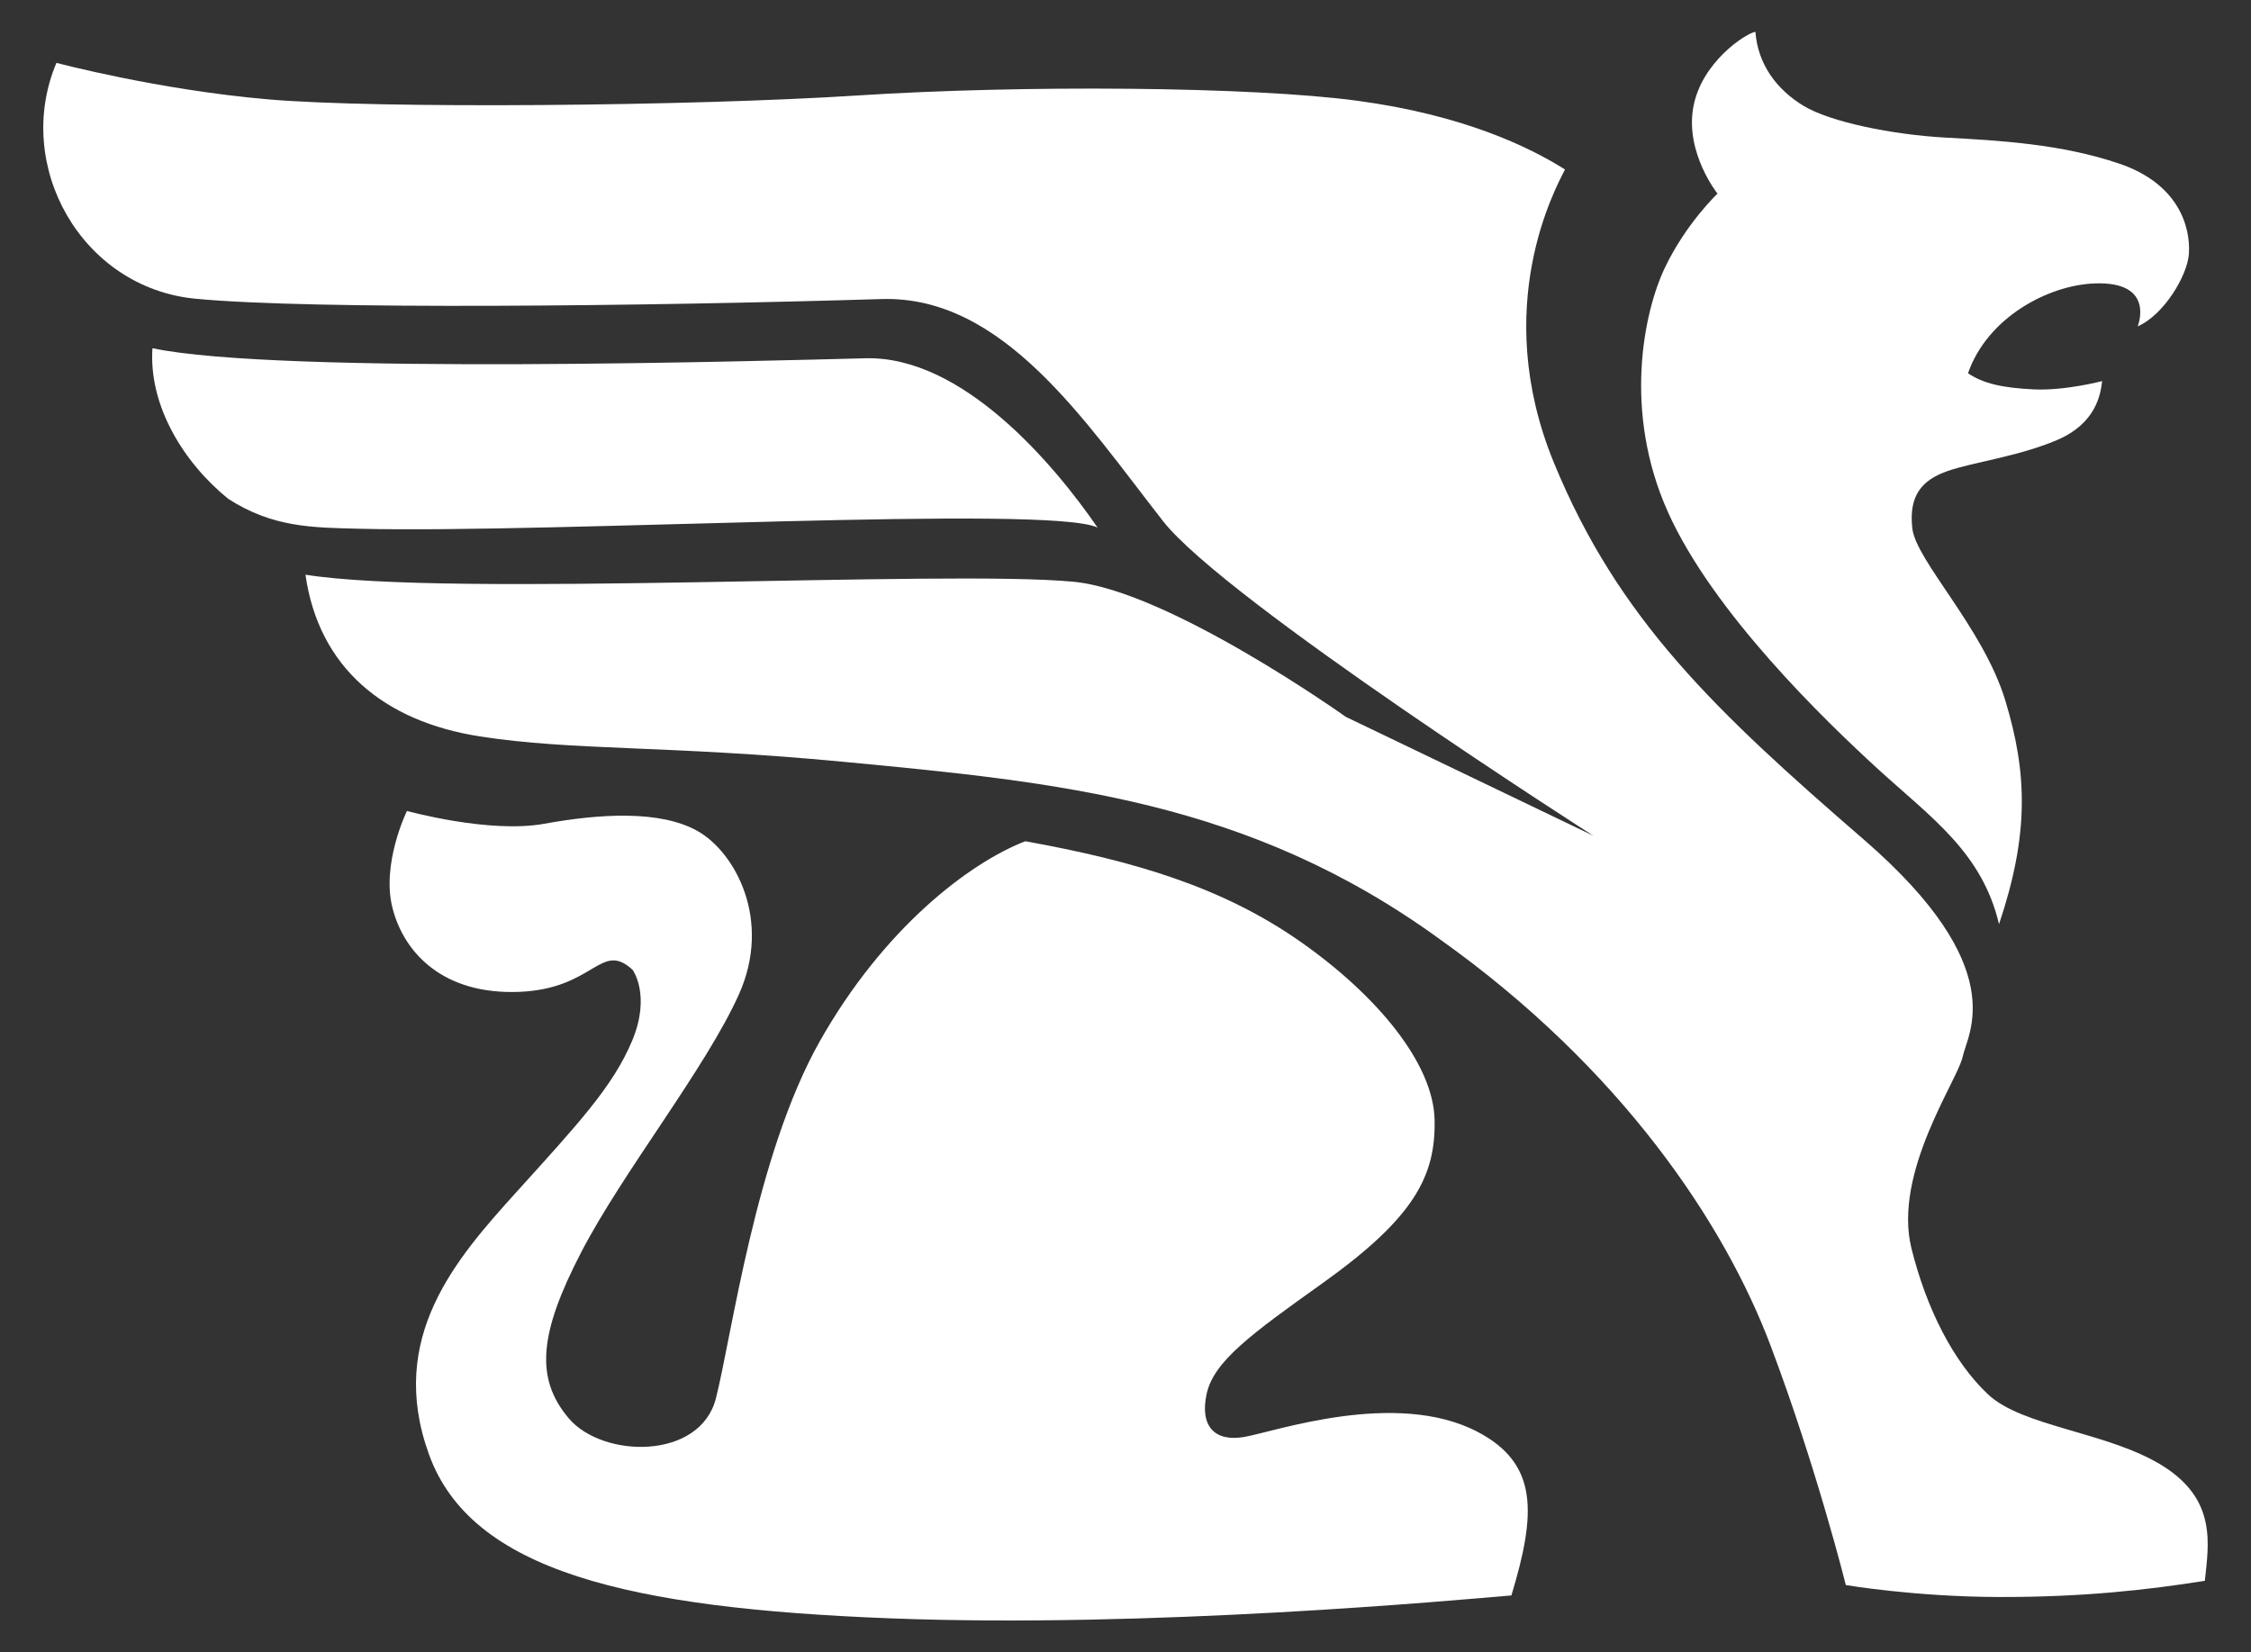 <?xml version="1.0" encoding="utf-8"?>
<!-- Generator: Adobe Illustrator 20.0.0, SVG Export Plug-In . SVG Version: 6.00 Build 0)  -->
<svg version="1.1" id="Layer_1" xmlns="http://www.w3.org/2000/svg" xmlns:xlink="http://www.w3.org/1999/xlink" x="0px" y="0px"
	 viewBox="0 0 104 76.349" style="enable-background:new 0 0 104 76.349;" xml:space="preserve">
<rect x="0" y="0" width="104" height="76.349" fill="#333333" stroke="none"/>
<style type="text/css">
	.st0{fill-rule:evenodd;clip-rule:evenodd;fill:#FFFFFF;}
	.st1{fill:#414042;}
	.st2{fill-rule:evenodd;clip-rule:evenodd;fill:#414042;}
	.st3{fill:#FFFFFF;}
</style>
<g>
	<path class="st0" d="M2.608,2.904c0,0,4.658,1.243,9.778,1.687c5.12,0.444,19.585,0.314,27.228-0.179
		c7.643-0.493,18.209-0.414,23.093,0.243c4.884,0.657,7.933,2.125,9.598,3.177c-0.409,0.818-3.48,6.328-0.51,13.555
		c2.97,7.227,7.453,11.467,14.316,17.408c6.864,5.94,4.79,8.959,4.568,10.034c-0.222,1.075-3.241,5.365-2.363,8.872
		c0.694,2.772,1.921,5.204,3.526,6.723c1.604,1.519,5.57,1.741,8.08,3.311c2.509,1.571,2.122,3.62,1.946,5.311
		c-2.656,0.422-5.639,0.758-9.512,0.749c-3.873-0.008-7.075-0.552-7.075-0.552s-1.367-5.48-3.486-11.087
		c-2.119-5.608-6.87-12.779-15.278-18.759c-8.833-6.416-17.592-7.25-27.566-8.197c-8.101-0.77-12.481-0.501-16.782-1.172
		c-4.435-0.692-7.448-3.189-8.056-7.472c6.665,1.065,29.501-0.241,35.48,0.325c4.41,0.418,12.585,6.243,12.585,6.243l11.437,5.494
		c0,0-17.005-10.865-19.877-14.533c-3.612-4.614-7.391-10.438-13.01-10.266c-10.815,0.331-26.245,0.504-31.688-0.014
		C3.744,13.299,0.608,7.632,2.608,2.904L2.608,2.904z M10.54,23.047c2.062,1.333,3.904,1.332,6.052,1.385
		c9.021,0.224,31.898-1.121,34.117-0.054c-2.043-2.974-6.253-7.93-10.707-7.823c-4.22,0.102-27.109,0.779-32.959-0.465
		C6.864,18.747,8.481,21.374,10.54,23.047z"/>
	<path class="st0" d="M81.103,1.468c0.111,1.498,0.977,2.667,2.221,3.421c1.244,0.754,4.112,1.335,6.579,1.47
		c2.469,0.135,5.312,0.287,8.019,1.205c2.704,0.92,3.291,2.883,3.209,4.16c-0.065,1.02-1.173,2.843-2.367,3.357l0,0
		c0,0,0.852-2.088-1.98-1.985c-2.192,0.08-4.979,1.606-5.858,4.151c0.693,0.474,1.595,0.678,3.041,0.746
		c1.444,0.068,3.155-0.384,3.155-0.384c-0.07,0.608-0.274,1.953-2.085,2.725c-1.811,0.771-3.904,1.023-5.077,1.44
		c-1.174,0.416-1.778,1.134-1.608,2.639c0.172,1.506,3.268,4.586,4.292,7.941c1.023,3.356,1.114,6.19-0.286,10.351
		c-0.779-3.314-3.13-4.92-5.585-7.162c-2.455-2.244-7.637-7.247-9.718-11.896c-2.079-4.647-1.108-9.24-0.132-11.282
		c0.974-2.041,2.428-3.418,2.428-3.418s-1.494-1.875-1.121-3.98C78.605,2.862,80.666,1.542,81.103,1.468z"/>
	<path class="st0" d="M47.369,38.872c5.06,0.911,9.107,2.127,12.67,4.612c3.565,2.486,6.183,5.647,6.241,8.252
		c0.058,2.604-0.934,4.532-5.184,7.563c-3.287,2.346-5.021,3.604-5.347,5.111c-0.327,1.505,0.383,2.222,1.733,1.99
		c1.35-0.228,6.999-2.218,10.781-0.239c2.816,1.472,2.716,3.767,1.566,7.561c-2.53,0.214-16.664,1.525-28.719,1.058
		c-12.053-0.468-19.342-2.174-21.293-7.581c-1.952-5.404,1.265-9.043,4.059-12.134c2.792-3.09,4.432-4.838,5.324-6.96
		c0.892-2.121,0.027-3.292,0.027-3.292c-1.479-1.354-1.748,0.88-5.239,1.019c-3.491,0.138-5.305-1.776-5.846-3.842
		c-0.545-2.066,0.66-4.518,0.66-4.518s3.802,1.054,6.34,0.593c2.544-0.462,5.346-0.644,7.086,0.335
		c1.74,0.98,3.449,4.119,1.912,7.546c-1.538,3.427-5.364,8.203-7.289,11.921c-1.927,3.715-2.15,5.807-0.577,7.667
		c1.576,1.862,6.071,1.936,6.801-0.915c0.73-2.851,1.826-11.219,4.79-16.485C40.833,42.869,44.8,39.868,47.369,38.872z"/>
</g>
</svg>
